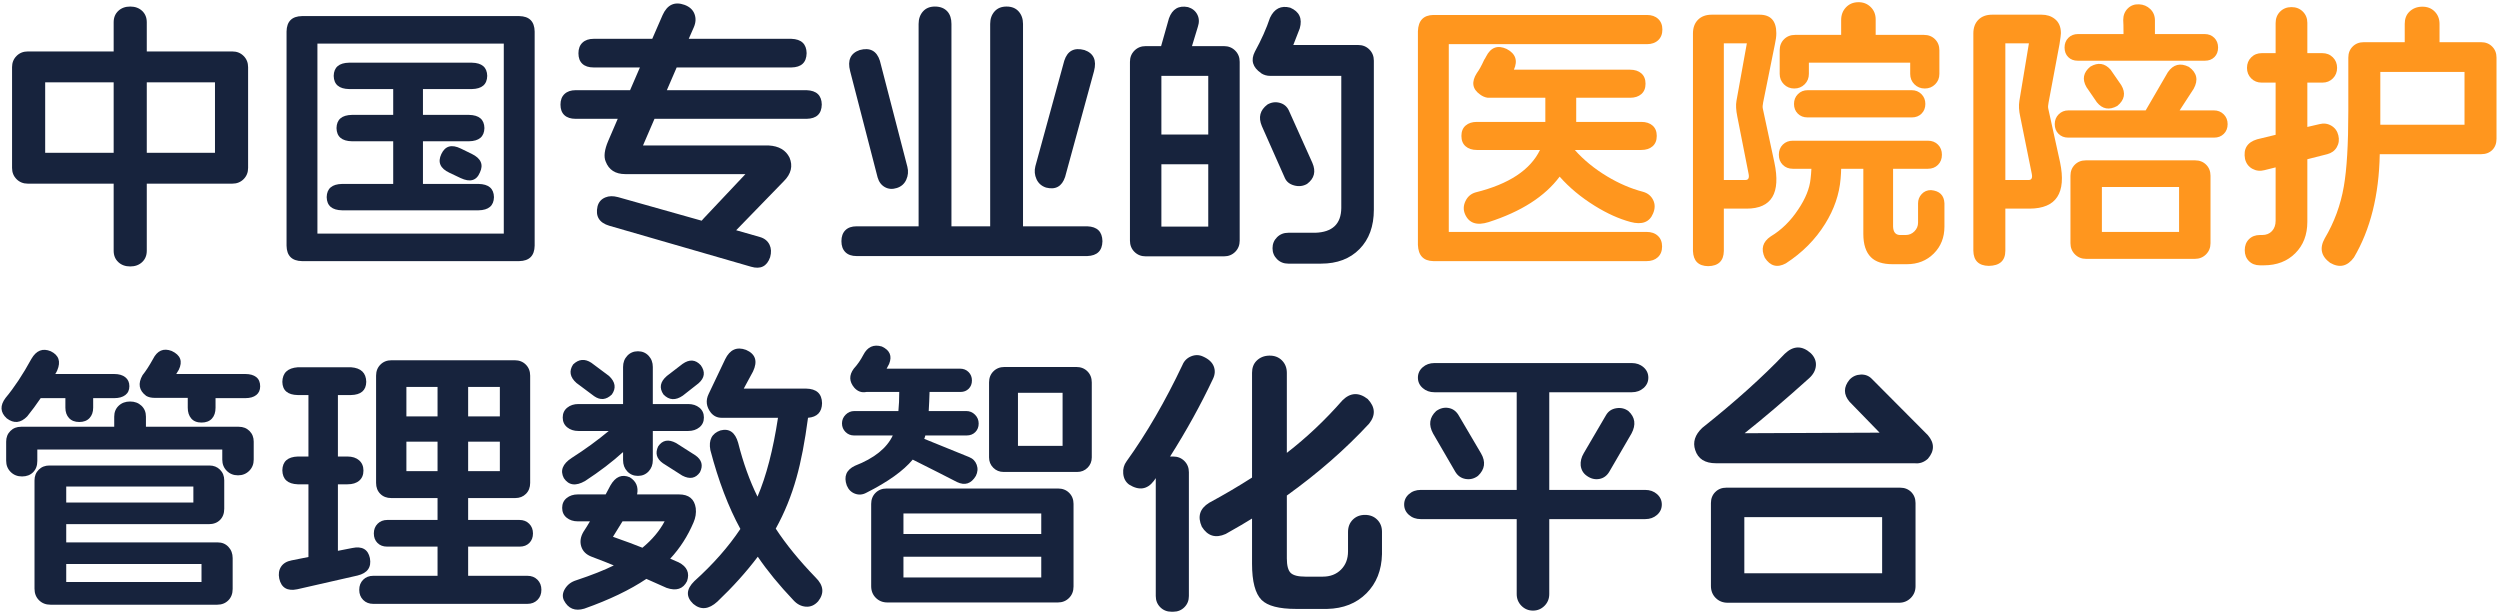 <?xml version="1.0" encoding="UTF-8"?>
<svg width="481px" height="118px" viewBox="0 0 481 118" version="1.1" xmlns="http://www.w3.org/2000/svg" xmlns:xlink="http://www.w3.org/1999/xlink">
    <title>中国专业的医院陪护 管理数智化平台</title>
    <g id="切图" stroke="none" stroke-width="1" fill="none" fill-rule="evenodd">
        <g id="banner" transform="translate(-365, -223)" fill-rule="nonzero">
            <g id="中国专业的医院陪护-管理数智化平台" transform="translate(365.292, 223.422)">
                <path d="M27.948,34.912 L27.948,47.818 C27.948,48.718 27.651,49.447 27.057,50.005 C26.463,50.563 25.698,50.842 24.762,50.842 C23.826,50.842 23.061,50.563 22.467,50.005 C21.873,49.447 21.576,48.718 21.576,47.818 L21.576,34.912 L5.052,34.912 C4.188,34.912 3.468,34.624 2.892,34.048 C2.316,33.472 2.028,32.752 2.028,31.888 L2.028,12.502 C2.028,11.638 2.316,10.918 2.892,10.342 C3.468,9.766 4.188,9.478 5.052,9.478 L21.576,9.478 L21.576,3.862 C21.576,2.962 21.873,2.233 22.467,1.675 C23.061,1.117 23.826,0.838 24.762,0.838 C25.698,0.838 26.463,1.117 27.057,1.675 C27.651,2.233 27.948,2.962 27.948,3.862 L27.948,9.478 L44.418,9.478 C45.282,9.478 46.002,9.766 46.578,10.342 C47.154,10.918 47.442,11.638 47.442,12.502 L47.442,31.888 C47.442,32.752 47.154,33.472 46.578,34.048 C46.002,34.624 45.282,34.912 44.418,34.912 L27.948,34.912 Z M27.948,28.972 L41.07,28.972 L41.07,15.418 L27.948,15.418 L27.948,28.972 Z M21.576,28.972 L21.576,15.418 L8.4,15.418 L8.4,28.972 L21.576,28.972 Z" id="形状" fill="#17233D"></path>
                <path d="M102.576,46.846 C102.54,48.79 101.55,49.78 99.606,49.816 L57.81,49.816 C55.866,49.78 54.876,48.79 54.84,46.846 L54.84,5.644 C54.876,3.7 55.866,2.71 57.81,2.674 L99.606,2.674 C101.55,2.71 102.54,3.7 102.576,5.644 L102.576,46.846 Z M60.78,44.524 L96.636,44.524 L96.636,7.966 L60.78,7.966 L60.78,44.524 Z M90.48,29.188 C92.244,30.052 92.766,31.24 92.046,32.752 C91.398,34.336 90.156,34.696 88.32,33.832 L86.16,32.806 C84.396,31.978 83.883,30.781 84.621,29.215 C85.359,27.649 86.61,27.298 88.374,28.162 L90.48,29.188 Z M81.084,34.966 L91.776,34.966 C93.72,35.002 94.71,35.848 94.746,37.504 C94.71,39.16 93.72,40.006 91.776,40.042 L65.532,40.042 C63.588,40.006 62.598,39.16 62.562,37.504 C62.598,35.848 63.588,35.002 65.532,34.966 L75.36,34.966 L75.36,26.758 L67.422,26.758 C65.478,26.722 64.488,25.876 64.452,24.22 C64.488,22.564 65.478,21.718 67.422,21.682 L75.36,21.682 L75.36,16.714 L66.882,16.714 C64.938,16.678 63.948,15.832 63.912,14.176 C63.948,12.52 64.938,11.674 66.882,11.638 L90.48,11.638 C92.424,11.674 93.414,12.52 93.45,14.176 C93.414,15.832 92.424,16.678 90.48,16.714 L81.084,16.714 L81.084,21.682 L89.94,21.682 C91.884,21.718 92.874,22.564 92.91,24.22 C92.874,25.876 91.884,26.722 89.94,26.758 L81.084,26.758 L81.084,34.966 Z" id="形状" fill="#17233D"></path>
                <path d="M141.348,43.876 L145.884,45.172 C146.784,45.424 147.414,45.928 147.774,46.684 C148.098,47.368 148.134,48.16 147.882,49.06 C147.27,50.824 146.046,51.436 144.21,50.896 L116.94,43.012 C114.996,42.436 114.24,41.194 114.672,39.286 C114.888,38.458 115.392,37.882 116.184,37.558 C116.868,37.27 117.678,37.252 118.614,37.504 L134.706,42.04 C134.85,41.896 134.994,41.734 135.138,41.554 L143.13,33.076 L120.018,33.076 C118.11,33.076 116.85,32.266 116.238,30.646 C115.842,29.71 116.004,28.396 116.724,26.704 L118.56,22.438 L110.46,22.438 C109.524,22.438 108.804,22.204 108.3,21.736 C107.796,21.268 107.544,20.593 107.544,19.711 C107.544,18.829 107.805,18.145 108.327,17.659 C108.849,17.173 109.56,16.93 110.46,16.93 L120.936,16.93 L122.826,12.556 L113.916,12.556 C112.98,12.556 112.26,12.322 111.756,11.854 C111.252,11.386 111,10.711 111,9.829 C111,8.947 111.261,8.263 111.783,7.777 C112.305,7.291 113.016,7.048 113.916,7.048 L125.202,7.048 L127.2,2.458 C128.1,0.478 129.504,-0.17 131.412,0.514 C132.384,0.874 133.023,1.459 133.329,2.269 C133.635,3.079 133.59,3.934 133.194,4.834 L132.222,7.048 L151.986,7.048 C153.894,7.12 154.866,8.038 154.902,9.802 C154.866,11.602 153.894,12.52 151.986,12.556 L129.9,12.556 L128.01,16.93 L154.902,16.93 C156.81,17.002 157.782,17.92 157.818,19.684 C157.782,21.484 156.81,22.402 154.902,22.438 L125.634,22.438 L123.42,27.568 L147.612,27.568 C149.556,27.676 150.888,28.45 151.608,29.89 C152.292,31.51 151.932,33.022 150.528,34.426 L141.348,43.876 Z" id="路径" fill="#17233D"></path>
                <path d="M204.474,11.26 C205.086,9.352 206.382,8.668 208.362,9.208 C210.126,9.82 210.738,11.17 210.198,13.258 L204.636,33.616 C204.024,35.452 202.8,36.136 200.964,35.668 C200.1,35.38 199.488,34.84 199.128,34.048 C198.768,33.256 198.696,32.428 198.912,31.564 L204.474,11.26 Z M174.288,31.672 C174.504,32.536 174.432,33.364 174.072,34.156 C173.712,34.948 173.109,35.479 172.263,35.749 C171.417,36.019 170.652,35.965 169.968,35.587 C169.284,35.209 168.816,34.588 168.564,33.724 L163.272,13.258 C162.732,11.17 163.344,9.82 165.108,9.208 C167.088,8.668 168.384,9.352 168.996,11.26 L174.288,31.672 Z M196.536,43.12 L208.902,43.12 C210.81,43.192 211.782,44.146 211.818,45.982 C211.782,47.818 210.81,48.772 208.902,48.844 L164.514,48.844 C163.578,48.844 162.858,48.592 162.354,48.088 C161.85,47.584 161.598,46.882 161.598,45.982 C161.598,45.082 161.85,44.38 162.354,43.876 C162.858,43.372 163.578,43.12 164.514,43.12 L176.448,43.12 L176.448,4.186 C176.448,3.214 176.727,2.413 177.285,1.783 C177.843,1.153 178.608,0.838 179.58,0.838 C180.624,0.838 181.434,1.162 182.01,1.81 C182.514,2.386 182.766,3.178 182.766,4.186 L182.766,43.12 L190.218,43.12 L190.218,4.186 C190.218,3.214 190.497,2.413 191.055,1.783 C191.613,1.153 192.387,0.838 193.377,0.838 C194.367,0.838 195.141,1.153 195.699,1.783 C196.257,2.413 196.536,3.214 196.536,4.186 L196.536,43.12 Z" id="形状" fill="#17233D"></path>
                <path d="M252.21,30.916 C252.93,32.572 252.588,33.922 251.184,34.966 C250.428,35.398 249.609,35.497 248.727,35.263 C247.845,35.029 247.242,34.552 246.918,33.832 L242.49,23.842 C241.77,22.15 242.13,20.764 243.57,19.684 C244.326,19.252 245.109,19.144 245.919,19.36 C246.729,19.576 247.314,20.062 247.674,20.818 L252.21,30.916 Z M248.538,8.236 L261.012,8.236 C261.876,8.236 262.596,8.524 263.172,9.1 C263.748,9.676 264.036,10.396 264.036,11.26 L264.036,39.934 C264.036,43.102 263.118,45.622 261.282,47.494 C259.446,49.366 256.98,50.302 253.884,50.302 L247.566,50.302 C246.702,50.302 245.982,50.014 245.406,49.438 C244.83,48.862 244.542,48.16 244.542,47.332 C244.542,46.504 244.83,45.802 245.406,45.226 C245.982,44.65 246.702,44.362 247.566,44.362 L252.75,44.362 C256.062,44.254 257.736,42.67 257.772,39.61 L257.772,14.176 L244.11,14.176 C243.462,14.176 242.886,14.014 242.382,13.69 L242.328,13.636 C240.708,12.52 240.312,11.152 241.14,9.532 C242.4,7.228 243.372,5.05 244.056,2.998 C244.884,1.234 246.18,0.586 247.944,1.054 C249.708,1.81 250.32,3.142 249.78,5.05 C249.024,6.994 248.61,8.056 248.538,8.236 Z M232.176,31.186 L223.158,31.186 L223.158,43.174 L232.176,43.174 L232.176,31.186 Z M232.176,25.462 L232.176,14.176 L223.158,14.176 L223.158,25.462 L232.176,25.462 Z M229.044,8.452 L235.2,8.452 C236.064,8.452 236.784,8.74 237.36,9.316 C237.936,9.892 238.224,10.612 238.224,11.476 L238.224,45.874 C238.224,46.738 237.936,47.458 237.36,48.034 C236.784,48.61 236.064,48.898 235.2,48.898 L220.134,48.898 C219.27,48.898 218.55,48.61 217.974,48.034 C217.398,47.458 217.11,46.738 217.11,45.874 L217.11,11.476 C217.11,10.612 217.398,9.892 217.974,9.316 C218.55,8.74 219.27,8.452 220.134,8.452 L223.104,8.452 L224.616,3.106 C225.264,1.306 226.488,0.586 228.288,0.946 C229.116,1.198 229.71,1.675 230.07,2.377 C230.43,3.079 230.466,3.862 230.178,4.726 L229.044,8.452 Z" id="形状" fill="#17233D"></path>
                <path d="M278.454,8.074 L278.454,44.2 L316.524,44.2 C317.424,44.2 318.144,44.452 318.684,44.956 C319.224,45.46 319.494,46.144 319.494,47.008 C319.494,47.872 319.224,48.556 318.684,49.06 C318.144,49.564 317.424,49.816 316.524,49.816 L275.484,49.816 C273.576,49.78 272.586,48.736 272.514,46.684 L272.514,5.59 C272.586,3.538 273.576,2.494 275.484,2.458 L316.578,2.458 C317.478,2.458 318.198,2.71 318.738,3.214 C319.278,3.718 319.548,4.402 319.548,5.266 C319.548,6.13 319.278,6.814 318.738,7.318 C318.198,7.822 317.478,8.074 316.578,8.074 L278.454,8.074 Z M302.97,23.032 L315.498,23.032 C316.398,23.032 317.118,23.266 317.658,23.734 C318.198,24.202 318.468,24.868 318.468,25.732 C318.468,26.596 318.198,27.262 317.658,27.73 C317.118,28.198 316.398,28.432 315.498,28.432 L302.7,28.432 C304.392,30.34 306.462,32.032 308.91,33.508 C311.178,34.876 313.482,35.866 315.822,36.478 C316.722,36.73 317.37,37.252 317.766,38.044 C318.162,38.836 318.162,39.7 317.766,40.636 C317.082,42.328 315.633,42.877 313.419,42.283 C311.205,41.689 308.91,40.654 306.534,39.178 C303.87,37.522 301.62,35.65 299.784,33.562 C296.94,37.378 292.386,40.294 286.122,42.31 C283.854,43.03 282.342,42.526 281.586,40.798 C281.226,39.97 281.253,39.124 281.667,38.26 C282.081,37.396 282.738,36.838 283.638,36.586 C290.01,35.002 294.132,32.284 296.004,28.432 L283.854,28.432 C282.954,28.432 282.234,28.198 281.694,27.73 C281.154,27.262 280.884,26.596 280.884,25.732 C280.884,24.868 281.154,24.202 281.694,23.734 C282.234,23.266 282.954,23.032 283.854,23.032 L297.03,23.032 L297.03,18.388 L286.392,18.388 L286.122,18.388 L285.96,18.388 C285.42,18.316 284.916,18.1 284.448,17.74 C282.972,16.696 282.774,15.328 283.854,13.636 C284.286,13.06 284.754,12.214 285.258,11.098 C285.366,10.954 285.492,10.738 285.636,10.45 C286.536,8.686 287.85,8.2 289.578,8.992 C291.306,9.892 291.774,11.224 290.982,12.988 L313.338,12.988 C314.238,12.988 314.958,13.222 315.498,13.69 C316.038,14.158 316.308,14.824 316.308,15.688 C316.308,16.552 316.038,17.218 315.498,17.686 C314.958,18.154 314.238,18.388 313.338,18.388 L302.97,18.388 L302.97,23.032 Z" id="形状" fill="#FF961E"></path>
                <path d="M347.466,22.168 C346.71,22.168 346.089,21.925 345.603,21.439 C345.117,20.953 344.874,20.332 344.874,19.576 C344.874,18.82 345.126,18.19 345.63,17.686 C346.134,17.182 346.764,16.93 347.52,16.93 L367.5,16.93 C368.256,16.93 368.886,17.182 369.39,17.686 C369.894,18.19 370.146,18.82 370.146,19.576 C370.146,20.332 369.903,20.953 369.417,21.439 C368.931,21.925 368.31,22.168 367.554,22.168 L347.466,22.168 Z M363.936,32.05 L363.936,43.174 C363.972,44.218 364.404,44.758 365.232,44.794 L366.366,44.794 C367.014,44.794 367.572,44.56 368.04,44.092 C368.508,43.624 368.742,43.066 368.742,42.418 L368.742,38.692 C368.742,38.008 368.976,37.414 369.444,36.91 C369.912,36.406 370.506,36.154 371.226,36.154 C372.882,36.298 373.746,37.144 373.818,38.692 L373.818,43.174 C373.818,45.262 373.134,46.99 371.766,48.358 C370.398,49.726 368.67,50.41 366.582,50.41 L363.828,50.41 C361.956,50.41 360.57,49.96 359.67,49.06 C358.698,48.088 358.212,46.594 358.212,44.578 L358.212,32.05 L353.946,32.05 C353.946,32.482 353.91,33.13 353.838,33.994 C353.586,36.982 352.596,39.862 350.868,42.634 C348.996,45.658 346.476,48.196 343.308,50.248 C341.652,51.148 340.302,50.788 339.258,49.168 C338.466,47.476 338.844,46.108 340.392,45.064 C342.444,43.84 344.208,42.112 345.684,39.88 C347.088,37.792 347.88,35.83 348.06,33.994 C348.132,33.418 348.186,32.77 348.222,32.05 L344.658,32.05 C343.866,32.05 343.218,31.798 342.714,31.294 C342.21,30.79 341.958,30.142 341.958,29.35 C341.958,28.558 342.21,27.91 342.714,27.406 C343.218,26.902 343.866,26.65 344.658,26.65 L370.632,26.65 C371.424,26.65 372.072,26.902 372.576,27.406 C373.08,27.91 373.332,28.558 373.332,29.35 C373.332,30.142 373.08,30.79 372.576,31.294 C372.072,31.798 371.424,32.05 370.632,32.05 L363.936,32.05 Z M360.588,6.292 L369.876,6.292 C370.74,6.292 371.451,6.571 372.009,7.129 C372.567,7.687 372.846,8.398 372.846,9.262 L372.846,13.798 C372.846,14.59 372.576,15.256 372.036,15.796 C371.496,16.336 370.83,16.606 370.038,16.606 C369.246,16.606 368.58,16.336 368.04,15.796 C367.5,15.256 367.23,14.59 367.23,13.798 L367.23,11.638 L347.736,11.638 L347.736,13.798 C347.736,14.59 347.466,15.256 346.926,15.796 C346.386,16.336 345.72,16.606 344.928,16.606 C344.136,16.606 343.47,16.336 342.93,15.796 C342.39,15.256 342.12,14.59 342.12,13.798 L342.12,9.262 C342.12,8.398 342.399,7.687 342.957,7.129 C343.515,6.571 344.226,6.292 345.09,6.292 L353.946,6.292 L353.946,3.43 C353.946,2.458 354.252,1.648 354.864,1 C355.476,0.352 356.259,0.019 357.213,0.001 C358.167,-0.017 358.968,0.289 359.616,0.919 C360.264,1.549 360.588,2.35 360.588,3.322 L360.588,6.292 Z M331.374,39.718 L331.374,47.872 C331.338,49.78 330.33,50.752 328.35,50.788 C326.478,50.752 325.506,49.78 325.434,47.872 L325.434,6.022 C325.434,4.906 325.758,4.024 326.406,3.376 C327.054,2.728 327.936,2.404 329.052,2.404 L338.232,2.404 C340.392,2.404 341.472,3.592 341.472,5.968 C341.472,6.58 341.382,7.282 341.202,8.074 L338.934,19.306 C338.826,19.81 338.808,20.206 338.88,20.494 L341.094,30.808 C342.354,36.748 340.572,39.718 335.748,39.718 L331.374,39.718 Z M331.374,34.21 L335.532,34.21 C336.108,34.21 336.306,33.796 336.126,32.968 L333.966,22.006 C333.714,20.782 333.66,19.774 333.804,18.982 L335.802,7.912 L331.374,7.912 L331.374,34.21 Z" id="形状" fill="#FF961E"></path>
                <path d="M403.14,19.252 C402.456,18.244 401.79,17.272 401.142,16.336 C400.278,14.824 400.53,13.51 401.898,12.394 C403.374,11.53 404.67,11.728 405.786,12.988 C406.254,13.672 406.938,14.662 407.838,15.958 C408.738,17.47 408.486,18.802 407.082,19.954 C405.534,20.818 404.22,20.584 403.14,19.252 Z M421.986,49.384 L401.088,49.384 C400.224,49.384 399.504,49.096 398.928,48.52 C398.352,47.944 398.064,47.224 398.064,46.36 L398.064,33.4 C398.064,32.536 398.343,31.825 398.901,31.267 C399.459,30.709 400.17,30.43 401.034,30.43 L422.04,30.43 C422.904,30.43 423.615,30.709 424.173,31.267 C424.731,31.825 425.01,32.536 425.01,33.4 L425.01,46.36 C425.01,47.224 424.722,47.944 424.146,48.52 C423.57,49.096 422.85,49.384 421.986,49.384 Z M419.07,20.818 L425.658,20.818 C426.414,20.818 427.044,21.07 427.548,21.574 C428.052,22.078 428.304,22.708 428.304,23.464 C428.304,24.22 428.061,24.841 427.575,25.327 C427.089,25.813 426.468,26.056 425.712,26.056 L397.632,26.056 C396.876,26.056 396.255,25.813 395.769,25.327 C395.283,24.841 395.04,24.22 395.04,23.464 C395.04,22.708 395.292,22.078 395.796,21.574 C396.3,21.07 396.93,20.818 397.686,20.818 L412.536,20.818 L416.802,13.474 C417.846,11.962 419.196,11.62 420.852,12.448 C422.4,13.564 422.706,14.968 421.77,16.66 L419.07,20.818 Z M418.962,44.2 L418.962,35.56 L404.112,35.56 L404.112,44.2 L418.962,44.2 Z M414.318,6.13 L423.876,6.13 C424.632,6.13 425.253,6.373 425.739,6.859 C426.225,7.345 426.468,7.966 426.468,8.722 C426.468,9.478 426.234,10.09 425.766,10.558 C425.298,11.026 424.686,11.26 423.93,11.26 L399.468,11.26 C398.712,11.26 398.1,11.026 397.632,10.558 C397.164,10.09 396.93,9.478 396.93,8.722 C396.93,7.966 397.173,7.345 397.659,6.859 C398.145,6.373 398.766,6.13 399.522,6.13 L408.27,6.13 L408.27,5.86 C408.27,4.744 408.252,3.934 408.216,3.43 C408.216,2.53 408.504,1.792 409.08,1.216 C409.656,0.64 410.376,0.37 411.24,0.406 C412.104,0.442 412.833,0.748 413.427,1.324 C414.021,1.9 414.318,2.629 414.318,3.511 C414.318,4.393 414.318,5.266 414.318,6.13 Z M385.536,39.718 L385.536,47.818 C385.536,49.726 384.474,50.698 382.35,50.734 C380.406,50.698 379.416,49.726 379.38,47.818 L379.38,6.022 C379.38,4.906 379.704,4.024 380.352,3.376 C381,2.728 381.882,2.404 382.998,2.404 L392.502,2.404 C393.51,2.404 394.356,2.674 395.04,3.214 C395.832,3.826 396.228,4.744 396.228,5.968 C396.228,6.22 396.138,6.922 395.958,8.074 L393.852,19.306 C393.744,19.81 393.726,20.206 393.798,20.494 L396.066,30.808 C397.29,36.712 395.346,39.682 390.234,39.718 L385.536,39.718 Z M385.536,34.21 L390.018,34.21 C390.594,34.21 390.792,33.796 390.612,32.968 L388.398,22.006 C388.146,20.89 388.092,19.882 388.236,18.982 L390.072,7.912 L385.536,7.912 L385.536,34.21 Z" id="形状" fill="#FF961E"></path>
                <path d="M469.074,7.696 L477.066,7.696 C477.93,7.696 478.641,7.975 479.199,8.533 C479.757,9.091 480.036,9.802 480.036,10.666 L480.036,26.272 C480.036,27.172 479.766,27.892 479.226,28.432 C478.686,28.972 477.966,29.242 477.066,29.242 L457.572,29.242 C457.428,37.126 455.772,43.75 452.604,49.114 C451.344,50.842 449.814,51.184 448.014,50.14 C446.286,48.88 445.944,47.314 446.988,45.442 C448.824,42.346 450.048,39.016 450.66,35.452 C451.236,32.176 451.524,27.334 451.524,20.926 L451.524,10.666 C451.524,9.802 451.803,9.091 452.361,8.533 C452.919,7.975 453.63,7.696 454.494,7.696 L462.378,7.696 L462.378,4.186 C462.378,3.214 462.666,2.44 463.242,1.864 C463.89,1.216 464.709,0.883 465.699,0.865 C466.689,0.847 467.499,1.153 468.129,1.783 C468.759,2.413 469.074,3.214 469.074,4.186 L469.074,7.696 Z M457.68,23.572 L473.88,23.572 L473.88,13.42 L457.68,13.42 L457.68,23.572 Z M443.64,30.214 L443.64,42.256 C443.64,44.74 442.866,46.756 441.318,48.304 C439.77,49.852 437.754,50.626 435.27,50.626 L434.514,50.626 C433.65,50.626 432.948,50.356 432.408,49.816 C431.868,49.276 431.598,48.574 431.598,47.71 C431.598,46.846 431.868,46.144 432.408,45.604 C432.948,45.064 433.65,44.794 434.514,44.794 L434.946,44.794 C435.738,44.794 436.368,44.542 436.836,44.038 C437.304,43.534 437.538,42.868 437.538,42.04 L437.538,31.78 L435.378,32.32 C434.55,32.536 433.776,32.446 433.056,32.05 C432.336,31.654 431.868,31.024 431.652,30.16 C431.292,28.216 432.066,26.956 433.974,26.38 L437.538,25.516 L437.538,15.472 L434.838,15.472 C434.046,15.472 433.38,15.202 432.84,14.662 C432.3,14.122 432.03,13.447 432.03,12.637 C432.03,11.827 432.3,11.152 432.84,10.612 C433.38,10.072 434.064,9.802 434.892,9.802 L437.538,9.802 L437.538,4.024 C437.538,3.124 437.826,2.386 438.402,1.81 C438.978,1.234 439.707,0.946 440.589,0.946 C441.471,0.946 442.2,1.234 442.776,1.81 C443.352,2.386 443.64,3.106 443.64,3.97 L443.64,9.802 L446.502,9.802 C447.33,9.802 448.014,10.072 448.554,10.612 C449.094,11.152 449.364,11.827 449.364,12.637 C449.364,13.447 449.094,14.122 448.554,14.662 C448.014,15.202 447.348,15.472 446.556,15.472 L443.64,15.472 L443.64,24.004 L445.962,23.464 C446.79,23.248 447.555,23.347 448.257,23.761 C448.959,24.175 449.409,24.796 449.607,25.624 C449.805,26.452 449.706,27.208 449.31,27.892 C448.914,28.576 448.302,29.026 447.474,29.242 L443.64,30.214 Z" id="形状" fill="#FF961E"></path>
                <path d="M41.178,76.18 L41.178,78.016 C41.178,78.916 40.944,79.618 40.476,80.122 C40.008,80.626 39.342,80.878 38.478,80.878 C37.614,80.878 36.957,80.617 36.507,80.095 C36.057,79.573 35.832,78.88 35.832,78.016 L35.832,76.126 L29.46,76.126 C28.812,76.126 28.272,76 27.84,75.748 C26.436,74.704 26.202,73.372 27.138,71.752 C27.75,70.996 28.416,69.97 29.136,68.674 C29.964,67.018 31.17,66.496 32.754,67.108 C34.446,67.9 34.896,69.106 34.104,70.726 L33.618,71.536 L46.902,71.536 C47.802,71.536 48.504,71.734 49.008,72.13 C49.512,72.526 49.764,73.12 49.764,73.912 C49.764,74.632 49.512,75.19 49.008,75.586 C48.504,75.982 47.802,76.18 46.902,76.18 L41.178,76.18 Z M39.72,100.426 L12.45,100.426 L12.45,103.936 L41.61,103.936 C42.438,103.936 43.122,104.224 43.662,104.8 C44.202,105.376 44.472,106.096 44.472,106.96 L44.472,112.9 C44.472,113.8 44.193,114.529 43.635,115.087 C43.077,115.645 42.366,115.924 41.502,115.924 L9.48,115.924 L9.426,115.924 C8.526,115.924 7.788,115.636 7.212,115.06 C6.636,114.484 6.348,113.746 6.348,112.846 L6.348,92.002 C6.348,91.174 6.618,90.49 7.158,89.95 C7.698,89.41 8.382,89.14 9.21,89.14 L39.99,89.14 C40.818,89.14 41.502,89.41 42.042,89.95 C42.582,90.49 42.852,91.174 42.852,92.002 L42.852,97.456 C42.852,98.356 42.582,99.076 42.042,99.616 C41.502,100.156 40.782,100.426 39.882,100.426 L39.72,100.426 Z M36.912,96.268 L36.912,93.19 L12.45,93.19 L12.45,96.268 L36.912,96.268 Z M27.786,81.688 L45.66,81.688 C46.488,81.688 47.172,81.958 47.712,82.498 C48.252,83.038 48.522,83.722 48.522,84.55 L48.522,88.006 C48.522,88.87 48.234,89.59 47.658,90.166 C47.082,90.742 46.362,91.03 45.498,91.03 C44.634,91.03 43.914,90.742 43.338,90.166 C42.762,89.59 42.474,88.87 42.474,88.006 L42.474,86.062 L6.888,86.062 L6.888,88.276 C6.888,89.176 6.618,89.896 6.078,90.436 C5.538,90.976 4.827,91.246 3.945,91.246 C3.063,91.246 2.334,90.958 1.758,90.382 C1.182,89.806 0.894,89.086 0.894,88.222 L0.894,84.55 C0.894,83.722 1.164,83.038 1.704,82.498 C2.244,81.958 2.928,81.688 3.756,81.688 L21.684,81.688 L21.684,79.744 C21.684,78.88 21.972,78.178 22.548,77.638 C23.124,77.098 23.853,76.828 24.735,76.828 C25.617,76.828 26.346,77.098 26.922,77.638 C27.498,78.178 27.786,78.88 27.786,79.744 L27.786,81.688 Z M17.634,76.18 L17.634,78.016 C17.634,78.844 17.4,79.51 16.932,80.014 C16.464,80.518 15.807,80.77 14.961,80.77 C14.115,80.77 13.458,80.518 12.99,80.014 C12.522,79.51 12.288,78.844 12.288,78.016 L12.288,76.18 L7.536,76.18 C6.708,77.404 5.844,78.574 4.944,79.69 C3.684,80.986 2.37,81.112 1.002,80.068 C-0.258,78.916 -0.33,77.602 0.786,76.126 C2.442,74.146 4.098,71.644 5.754,68.62 C6.69,67 7.932,66.514 9.48,67.162 C11.028,67.918 11.442,69.142 10.722,70.834 C10.614,71.086 10.488,71.32 10.344,71.536 L21.684,71.536 C22.584,71.536 23.295,71.743 23.817,72.157 C24.339,72.571 24.6,73.147 24.6,73.885 C24.6,74.623 24.339,75.19 23.817,75.586 C23.295,75.982 22.584,76.18 21.684,76.18 L17.634,76.18 Z M12.45,111.55 L38.478,111.55 L38.478,108.094 L12.45,108.094 L12.45,111.55 Z" id="形状" fill="#17233D"></path>
                <path d="M98.85,95.404 L89.778,95.404 L89.778,99.616 L99.66,99.616 C100.416,99.616 101.037,99.859 101.523,100.345 C102.009,100.831 102.252,101.452 102.252,102.208 C102.252,102.964 102.018,103.576 101.55,104.044 C101.082,104.512 100.47,104.746 99.714,104.746 L89.778,104.746 L89.778,110.362 L101.172,110.362 C101.964,110.362 102.612,110.614 103.116,111.118 C103.62,111.622 103.872,112.27 103.872,113.062 C103.872,113.854 103.62,114.502 103.116,115.006 C102.612,115.51 101.964,115.762 101.172,115.762 L71.526,115.762 C70.734,115.762 70.086,115.51 69.582,115.006 C69.078,114.502 68.826,113.854 68.826,113.062 C68.826,112.27 69.078,111.622 69.582,111.118 C70.086,110.614 70.734,110.362 71.526,110.362 L83.892,110.362 L83.892,104.746 L74.172,104.746 C73.416,104.746 72.804,104.512 72.336,104.044 C71.868,103.576 71.634,102.964 71.634,102.208 C71.634,101.452 71.877,100.831 72.363,100.345 C72.849,99.859 73.47,99.616 74.226,99.616 L83.892,99.616 L83.892,95.404 L74.982,95.404 C74.118,95.404 73.416,95.134 72.876,94.594 C72.336,94.054 72.066,93.352 72.066,92.488 L72.066,71.86 C72.066,70.996 72.345,70.285 72.903,69.727 C73.461,69.169 74.172,68.89 75.036,68.89 L98.742,68.89 C99.606,68.89 100.317,69.169 100.875,69.727 C101.433,70.285 101.712,70.996 101.712,71.86 L101.712,92.488 C101.712,93.352 101.442,94.054 100.902,94.594 C100.362,95.134 99.678,95.404 98.85,95.404 Z M95.88,90.22 L95.88,84.55 L89.778,84.55 L89.778,90.22 L95.88,90.22 Z M95.88,79.69 L95.88,74.02 L89.778,74.02 L89.778,79.69 L95.88,79.69 Z M83.892,90.22 L83.892,84.55 L77.898,84.55 L77.898,90.22 L83.892,90.22 Z M83.892,79.69 L83.892,74.02 L77.898,74.02 L77.898,79.69 L83.892,79.69 Z M64.722,105.556 L67.476,105.016 C69.384,104.62 70.518,105.268 70.878,106.96 C71.202,108.724 70.41,109.84 68.502,110.308 L56.892,112.954 C54.984,113.35 53.832,112.666 53.436,110.902 C53.256,110.002 53.373,109.237 53.787,108.607 C54.201,107.977 54.876,107.572 55.812,107.392 L59.052,106.744 L59.052,92.758 L57,92.758 C55.056,92.686 54.066,91.786 54.03,90.058 C54.066,88.366 55.056,87.484 57,87.412 L59.052,87.412 L59.052,75.586 L57,75.586 C55.056,75.55 54.066,74.704 54.03,73.048 C54.066,71.32 55.056,70.384 57,70.24 L67.26,70.24 C69.168,70.384 70.14,71.32 70.176,73.048 C70.14,74.704 69.15,75.55 67.206,75.586 L64.722,75.586 L64.722,87.412 L66.558,87.412 C67.494,87.412 68.241,87.655 68.799,88.141 C69.357,88.627 69.636,89.284 69.636,90.112 C69.636,90.94 69.366,91.588 68.826,92.056 C68.286,92.524 67.53,92.758 66.558,92.758 L64.722,92.758 L64.722,105.556 Z" id="形状" fill="#17233D"></path>
                <path d="M133.518,87.196 C134.742,88.06 135.03,89.14 134.382,90.436 C133.554,91.624 132.42,91.84 130.98,91.084 L127.254,88.708 C126.03,87.844 125.724,86.764 126.336,85.468 C127.164,84.244 128.316,84.028 129.792,84.82 L133.518,87.196 Z M131.088,75.694 C129.684,76.666 128.442,76.594 127.362,75.478 C126.498,74.218 126.714,73.03 128.01,71.914 L131.034,69.592 C132.366,68.656 133.536,68.746 134.544,69.862 C135.444,71.122 135.3,72.274 134.112,73.318 L131.088,75.694 Z M116.886,71.914 C118.11,73.066 118.29,74.254 117.426,75.478 C116.346,76.522 115.212,76.63 114.024,75.802 L110.622,73.264 C109.362,72.148 109.146,70.96 109.974,69.7 C111.054,68.656 112.224,68.548 113.484,69.376 L116.886,71.914 Z M155.172,79.96 C154.56,84.568 153.822,88.402 152.958,91.462 C151.986,94.954 150.654,98.23 148.962,101.29 C150.942,104.314 153.498,107.446 156.63,110.686 C158.178,112.198 158.34,113.728 157.116,115.276 C156.432,116.032 155.64,116.374 154.74,116.302 C153.84,116.23 153.048,115.816 152.364,115.06 C149.628,112.18 147.342,109.39 145.506,106.69 C143.31,109.606 140.718,112.486 137.73,115.33 C136.074,116.842 134.526,116.986 133.086,115.762 C131.646,114.394 131.718,112.936 133.302,111.388 C136.902,108.148 139.854,104.8 142.158,101.344 C139.854,97.132 137.928,92.074 136.38,86.17 C136.02,84.226 136.668,82.966 138.324,82.39 C140.016,81.958 141.15,82.75 141.726,84.766 C142.698,88.618 143.94,92.074 145.452,95.134 C147.144,91.174 148.458,86.116 149.394,79.96 L138.54,79.96 C137.712,79.96 137.028,79.636 136.488,78.988 C135.588,77.836 135.444,76.63 136.056,75.37 L139.242,68.674 C140.142,66.838 141.474,66.244 143.238,66.892 C145.074,67.684 145.524,69.07 144.588,71.05 L142.806,74.344 L154.794,74.344 C156.81,74.38 157.836,75.316 157.872,77.152 C157.836,78.88 156.936,79.816 155.172,79.96 Z M128.658,107.068 C129.198,107.32 129.738,107.554 130.278,107.77 C131.898,108.598 132.438,109.804 131.898,111.388 C131.142,112.9 129.828,113.332 127.956,112.684 C127.668,112.54 126.372,111.964 124.068,110.956 C120.9,113.08 116.922,114.988 112.134,116.68 C110.334,117.22 109.02,116.68 108.192,115.06 C107.868,114.34 107.949,113.593 108.435,112.819 C108.921,112.045 109.632,111.514 110.568,111.226 C113.592,110.218 116.004,109.264 117.804,108.364 C116.868,107.968 115.446,107.41 113.538,106.69 C112.494,106.294 111.828,105.637 111.54,104.719 C111.252,103.801 111.396,102.856 111.972,101.884 C112.404,101.236 112.818,100.57 113.214,99.886 L110.892,99.886 C110.028,99.886 109.308,99.652 108.732,99.184 C108.156,98.716 107.868,98.086 107.868,97.294 C107.868,96.502 108.156,95.872 108.732,95.404 C109.308,94.936 110.028,94.702 110.892,94.702 L116.238,94.702 C116.67,93.91 116.976,93.334 117.156,92.974 C118.128,91.282 119.37,90.76 120.882,91.408 C122.106,92.164 122.574,93.262 122.286,94.702 L130.332,94.702 C132.24,94.702 133.32,95.584 133.572,97.348 C133.68,98.284 133.536,99.202 133.14,100.102 C132.024,102.73 130.53,105.052 128.658,107.068 Z M125.31,82.498 L125.31,88.114 C125.31,88.978 125.04,89.698 124.5,90.274 C123.96,90.85 123.276,91.138 122.448,91.138 C121.62,91.138 120.936,90.85 120.396,90.274 C119.856,89.698 119.586,88.978 119.586,88.114 L119.586,86.548 C117.534,88.42 115.104,90.274 112.296,92.11 C110.496,93.154 109.128,92.974 108.192,91.57 C107.436,90.13 107.94,88.834 109.704,87.682 C112.296,86.026 114.672,84.298 116.832,82.498 L111,82.498 C110.136,82.498 109.416,82.264 108.84,81.796 C108.264,81.328 107.976,80.698 107.976,79.906 C107.976,79.114 108.264,78.484 108.84,78.016 C109.416,77.548 110.136,77.314 111,77.314 L119.586,77.314 L119.586,70.186 C119.586,69.322 119.856,68.602 120.396,68.026 C120.936,67.45 121.62,67.162 122.448,67.162 C123.276,67.162 123.96,67.45 124.5,68.026 C125.04,68.602 125.31,69.322 125.31,70.186 L125.31,77.314 L132.114,77.314 C132.978,77.314 133.698,77.548 134.274,78.016 C134.85,78.484 135.138,79.114 135.138,79.906 C135.138,80.698 134.85,81.328 134.274,81.796 C133.698,82.264 132.978,82.498 132.114,82.498 L125.31,82.498 Z M123.312,104.962 C125.184,103.414 126.606,101.722 127.578,99.886 L119.478,99.886 C118.866,100.894 118.254,101.884 117.642,102.856 C120.198,103.756 122.088,104.458 123.312,104.962 Z" id="形状" fill="#17233D"></path>
                <path d="M206.904,90.382 L192.81,90.382 C192.018,90.382 191.352,90.112 190.812,89.572 C190.272,89.032 190.002,88.366 190.002,87.574 L190.002,73.156 C190.002,72.292 190.281,71.581 190.839,71.023 C191.397,70.465 192.108,70.186 192.972,70.186 L206.796,70.186 C207.66,70.186 208.371,70.465 208.929,71.023 C209.487,71.581 209.766,72.292 209.766,73.156 L209.766,87.574 C209.766,88.366 209.496,89.032 208.956,89.572 C208.416,90.112 207.75,90.382 206.958,90.382 L206.904,90.382 Z M204.15,85.36 L204.15,75.154 L195.564,75.154 L195.564,85.36 L204.15,85.36 Z M203.232,115.492 L170.454,115.492 C169.554,115.492 168.807,115.195 168.213,114.601 C167.619,114.007 167.322,113.26 167.322,112.36 L167.322,96.538 C167.322,95.674 167.601,94.963 168.159,94.405 C168.717,93.847 169.428,93.568 170.292,93.568 L203.286,93.568 C204.15,93.568 204.861,93.847 205.419,94.405 C205.977,94.963 206.256,95.674 206.256,96.538 L206.256,112.414 C206.256,113.314 205.968,114.052 205.392,114.628 C204.816,115.204 204.096,115.492 203.232,115.492 Z M200.046,110.686 L200.046,106.69 L173.532,106.69 L173.532,110.686 L200.046,110.686 Z M200.046,102.316 L200.046,98.374 L173.532,98.374 L173.532,102.316 L200.046,102.316 Z M178.554,74.992 C178.518,76.252 178.464,77.476 178.392,78.664 L185.628,78.664 C186.276,78.664 186.834,78.898 187.302,79.366 C187.77,79.834 188.004,80.401 188.004,81.067 C188.004,81.733 187.788,82.282 187.356,82.714 C186.924,83.146 186.366,83.362 185.682,83.362 L177.744,83.362 L177.582,83.902 L177.528,84.01 C178.5,84.406 181.38,85.576 186.168,87.52 C186.888,87.808 187.374,88.303 187.626,89.005 C187.878,89.707 187.824,90.418 187.464,91.138 C186.564,92.65 185.358,93.046 183.846,92.326 C181.83,91.282 178.986,89.842 175.314,88.006 C173.514,90.166 170.544,92.29 166.404,94.378 C165.684,94.774 164.955,94.837 164.217,94.567 C163.479,94.297 162.948,93.766 162.624,92.974 C162.012,91.246 162.534,89.986 164.19,89.194 C167.898,87.754 170.328,85.81 171.48,83.362 L164.028,83.362 C163.38,83.362 162.831,83.137 162.381,82.687 C161.931,82.237 161.706,81.688 161.706,81.04 C161.706,80.392 161.94,79.834 162.408,79.366 C162.876,78.898 163.434,78.664 164.082,78.664 L172.56,78.664 C172.668,77.584 172.722,76.36 172.722,74.992 L166.404,74.992 C165.504,75.172 164.73,74.902 164.082,74.182 C163.074,72.994 163.038,71.77 163.974,70.51 C164.694,69.718 165.306,68.836 165.81,67.864 C166.602,66.316 167.79,65.776 169.374,66.244 C170.922,66.964 171.39,68.08 170.778,69.592 C170.562,70.024 170.4,70.33 170.292,70.51 L184.44,70.51 C185.088,70.51 185.628,70.726 186.06,71.158 C186.492,71.59 186.708,72.13 186.708,72.778 C186.708,73.426 186.501,73.957 186.087,74.371 C185.673,74.785 185.142,74.992 184.494,74.992 L178.554,74.992 Z" id="形状" fill="#17233D"></path>
                <path d="M247.296,94.918 L247.296,107.014 C247.296,108.382 247.539,109.309 248.025,109.795 C248.511,110.281 249.456,110.524 250.86,110.524 L254.208,110.524 C255.648,110.524 256.818,110.074 257.718,109.174 C258.618,108.274 259.068,107.104 259.068,105.664 L259.068,101.938 C259.068,100.966 259.374,100.174 259.986,99.562 C260.598,98.95 261.381,98.644 262.335,98.644 C263.289,98.644 264.072,98.95 264.684,99.562 C265.296,100.174 265.602,100.948 265.602,101.884 L265.602,106.204 C265.53,109.3 264.531,111.811 262.605,113.737 C260.679,115.663 258.168,116.662 255.072,116.734 L249.078,116.734 C245.802,116.734 243.588,116.158 242.436,115.006 C241.212,113.782 240.6,111.46 240.6,108.04 L240.6,99.346 C239.52,100.03 237.828,101.02 235.524,102.316 C233.58,103.18 232.05,102.712 230.934,100.912 C230.07,98.968 230.538,97.438 232.338,96.322 C235.326,94.702 238.08,93.082 240.6,91.462 L240.6,71.32 C240.6,70.348 240.888,69.574 241.464,68.998 C242.112,68.35 242.931,68.017 243.921,67.999 C244.911,67.981 245.721,68.287 246.351,68.917 C246.981,69.547 247.296,70.348 247.296,71.32 L247.296,86.71 C251.112,83.758 254.676,80.392 257.988,76.612 C259.5,75.1 261.12,75.01 262.848,76.342 C264.324,77.89 264.414,79.474 263.118,81.094 C258.546,86.026 253.272,90.634 247.296,94.918 Z M224.832,87.412 L225.426,87.412 C226.29,87.412 227.01,87.7 227.586,88.276 C228.162,88.852 228.45,89.572 228.45,90.436 L228.45,114.25 C228.45,115.114 228.162,115.834 227.586,116.41 C227.01,116.986 226.29,117.274 225.426,117.274 L225.102,117.274 C224.238,117.274 223.518,116.986 222.942,116.41 C222.366,115.834 222.078,115.114 222.078,114.25 L222.078,91.57 C221.97,91.75 221.844,91.93 221.7,92.11 C220.44,93.766 218.856,94 216.948,92.812 C216.264,92.308 215.886,91.588 215.814,90.652 C215.742,89.788 215.958,89.014 216.462,88.33 C220.314,82.966 223.896,76.792 227.208,69.808 C227.532,69.016 228.09,68.458 228.882,68.134 C229.674,67.81 230.448,67.828 231.204,68.188 C232.248,68.656 232.923,69.277 233.229,70.051 C233.535,70.825 233.49,71.626 233.094,72.454 C230.754,77.422 228,82.408 224.832,87.412 Z" id="形状" fill="#17233D"></path>
                <path d="M309.342,90.328 C308.874,91.12 308.226,91.588 307.398,91.732 C306.57,91.876 305.778,91.678 305.022,91.138 C304.338,90.67 303.942,90.004 303.834,89.14 C303.762,88.348 303.96,87.556 304.428,86.764 L308.694,79.474 C309.126,78.718 309.783,78.268 310.665,78.124 C311.547,77.98 312.33,78.16 313.014,78.664 C314.31,79.852 314.508,81.292 313.608,82.984 L309.342,90.328 Z M284.664,86.818 C285.6,88.438 285.402,89.878 284.07,91.138 C283.35,91.678 282.558,91.876 281.694,91.732 C280.83,91.588 280.164,91.12 279.696,90.328 L275.43,82.984 C274.53,81.328 274.728,79.888 276.024,78.664 C276.78,78.124 277.572,77.926 278.4,78.07 C279.228,78.214 279.876,78.682 280.344,79.474 L284.664,86.818 Z M297.786,99.454 L297.786,113.872 C297.786,114.772 297.48,115.528 296.868,116.14 C296.256,116.752 295.518,117.058 294.654,117.058 C293.79,117.058 293.052,116.752 292.44,116.14 C291.828,115.528 291.522,114.772 291.522,113.872 L291.522,99.454 L273.054,99.454 C272.154,99.454 271.398,99.184 270.786,98.644 C270.174,98.104 269.868,97.438 269.868,96.646 C269.868,95.854 270.174,95.188 270.786,94.648 C271.398,94.108 272.154,93.838 273.054,93.838 L291.522,93.838 L291.522,75.046 L275.7,75.046 C274.8,75.046 274.044,74.776 273.432,74.236 C272.82,73.696 272.514,73.03 272.514,72.238 C272.514,71.446 272.82,70.78 273.432,70.24 C274.044,69.7 274.8,69.43 275.7,69.43 L313.662,69.43 C314.562,69.43 315.318,69.7 315.93,70.24 C316.542,70.78 316.848,71.446 316.848,72.238 C316.848,73.03 316.542,73.696 315.93,74.236 C315.318,74.776 314.562,75.046 313.662,75.046 L297.786,75.046 L297.786,93.838 L316.254,93.838 C317.154,93.838 317.91,94.108 318.522,94.648 C319.134,95.188 319.44,95.854 319.44,96.646 C319.44,97.438 319.134,98.104 318.522,98.644 C317.91,99.184 317.154,99.454 316.254,99.454 L297.786,99.454 Z" id="形状" fill="#17233D"></path>
                <path d="M368.094,88.708 L329.862,88.708 C327.738,88.708 326.406,87.862 325.866,86.17 C325.362,84.658 325.812,83.236 327.216,81.904 C333.552,76.864 338.844,72.112 343.092,67.648 C344.748,66.064 346.422,66.028 348.114,67.54 C348.834,68.26 349.158,69.061 349.086,69.943 C349.014,70.825 348.582,71.626 347.79,72.346 C343.146,76.522 339.006,80.05 335.37,82.93 L361.344,82.822 L355.566,76.882 C354.378,75.478 354.378,74.056 355.566,72.616 C356.142,72.004 356.862,71.68 357.726,71.644 C358.59,71.608 359.31,71.896 359.886,72.508 L370.632,83.308 C371.928,84.82 371.928,86.332 370.632,87.844 C369.876,88.528 369.03,88.816 368.094,88.708 Z M365.07,115.546 L332.13,115.546 C331.194,115.546 330.42,115.24 329.808,114.628 C329.196,114.016 328.89,113.242 328.89,112.306 L328.89,96.376 C328.89,95.512 329.169,94.801 329.727,94.243 C330.285,93.685 330.996,93.406 331.86,93.406 L365.286,93.406 C366.15,93.406 366.861,93.685 367.419,94.243 C367.977,94.801 368.256,95.512 368.256,96.376 L368.256,112.36 C368.256,113.26 367.95,114.016 367.338,114.628 C366.726,115.24 365.97,115.546 365.07,115.546 Z M361.83,109.876 L361.83,99.076 L335.316,99.076 L335.316,109.876 L361.83,109.876 Z" id="形状" fill="#17233D"></path>
            </g>
        </g>
    </g>
</svg>